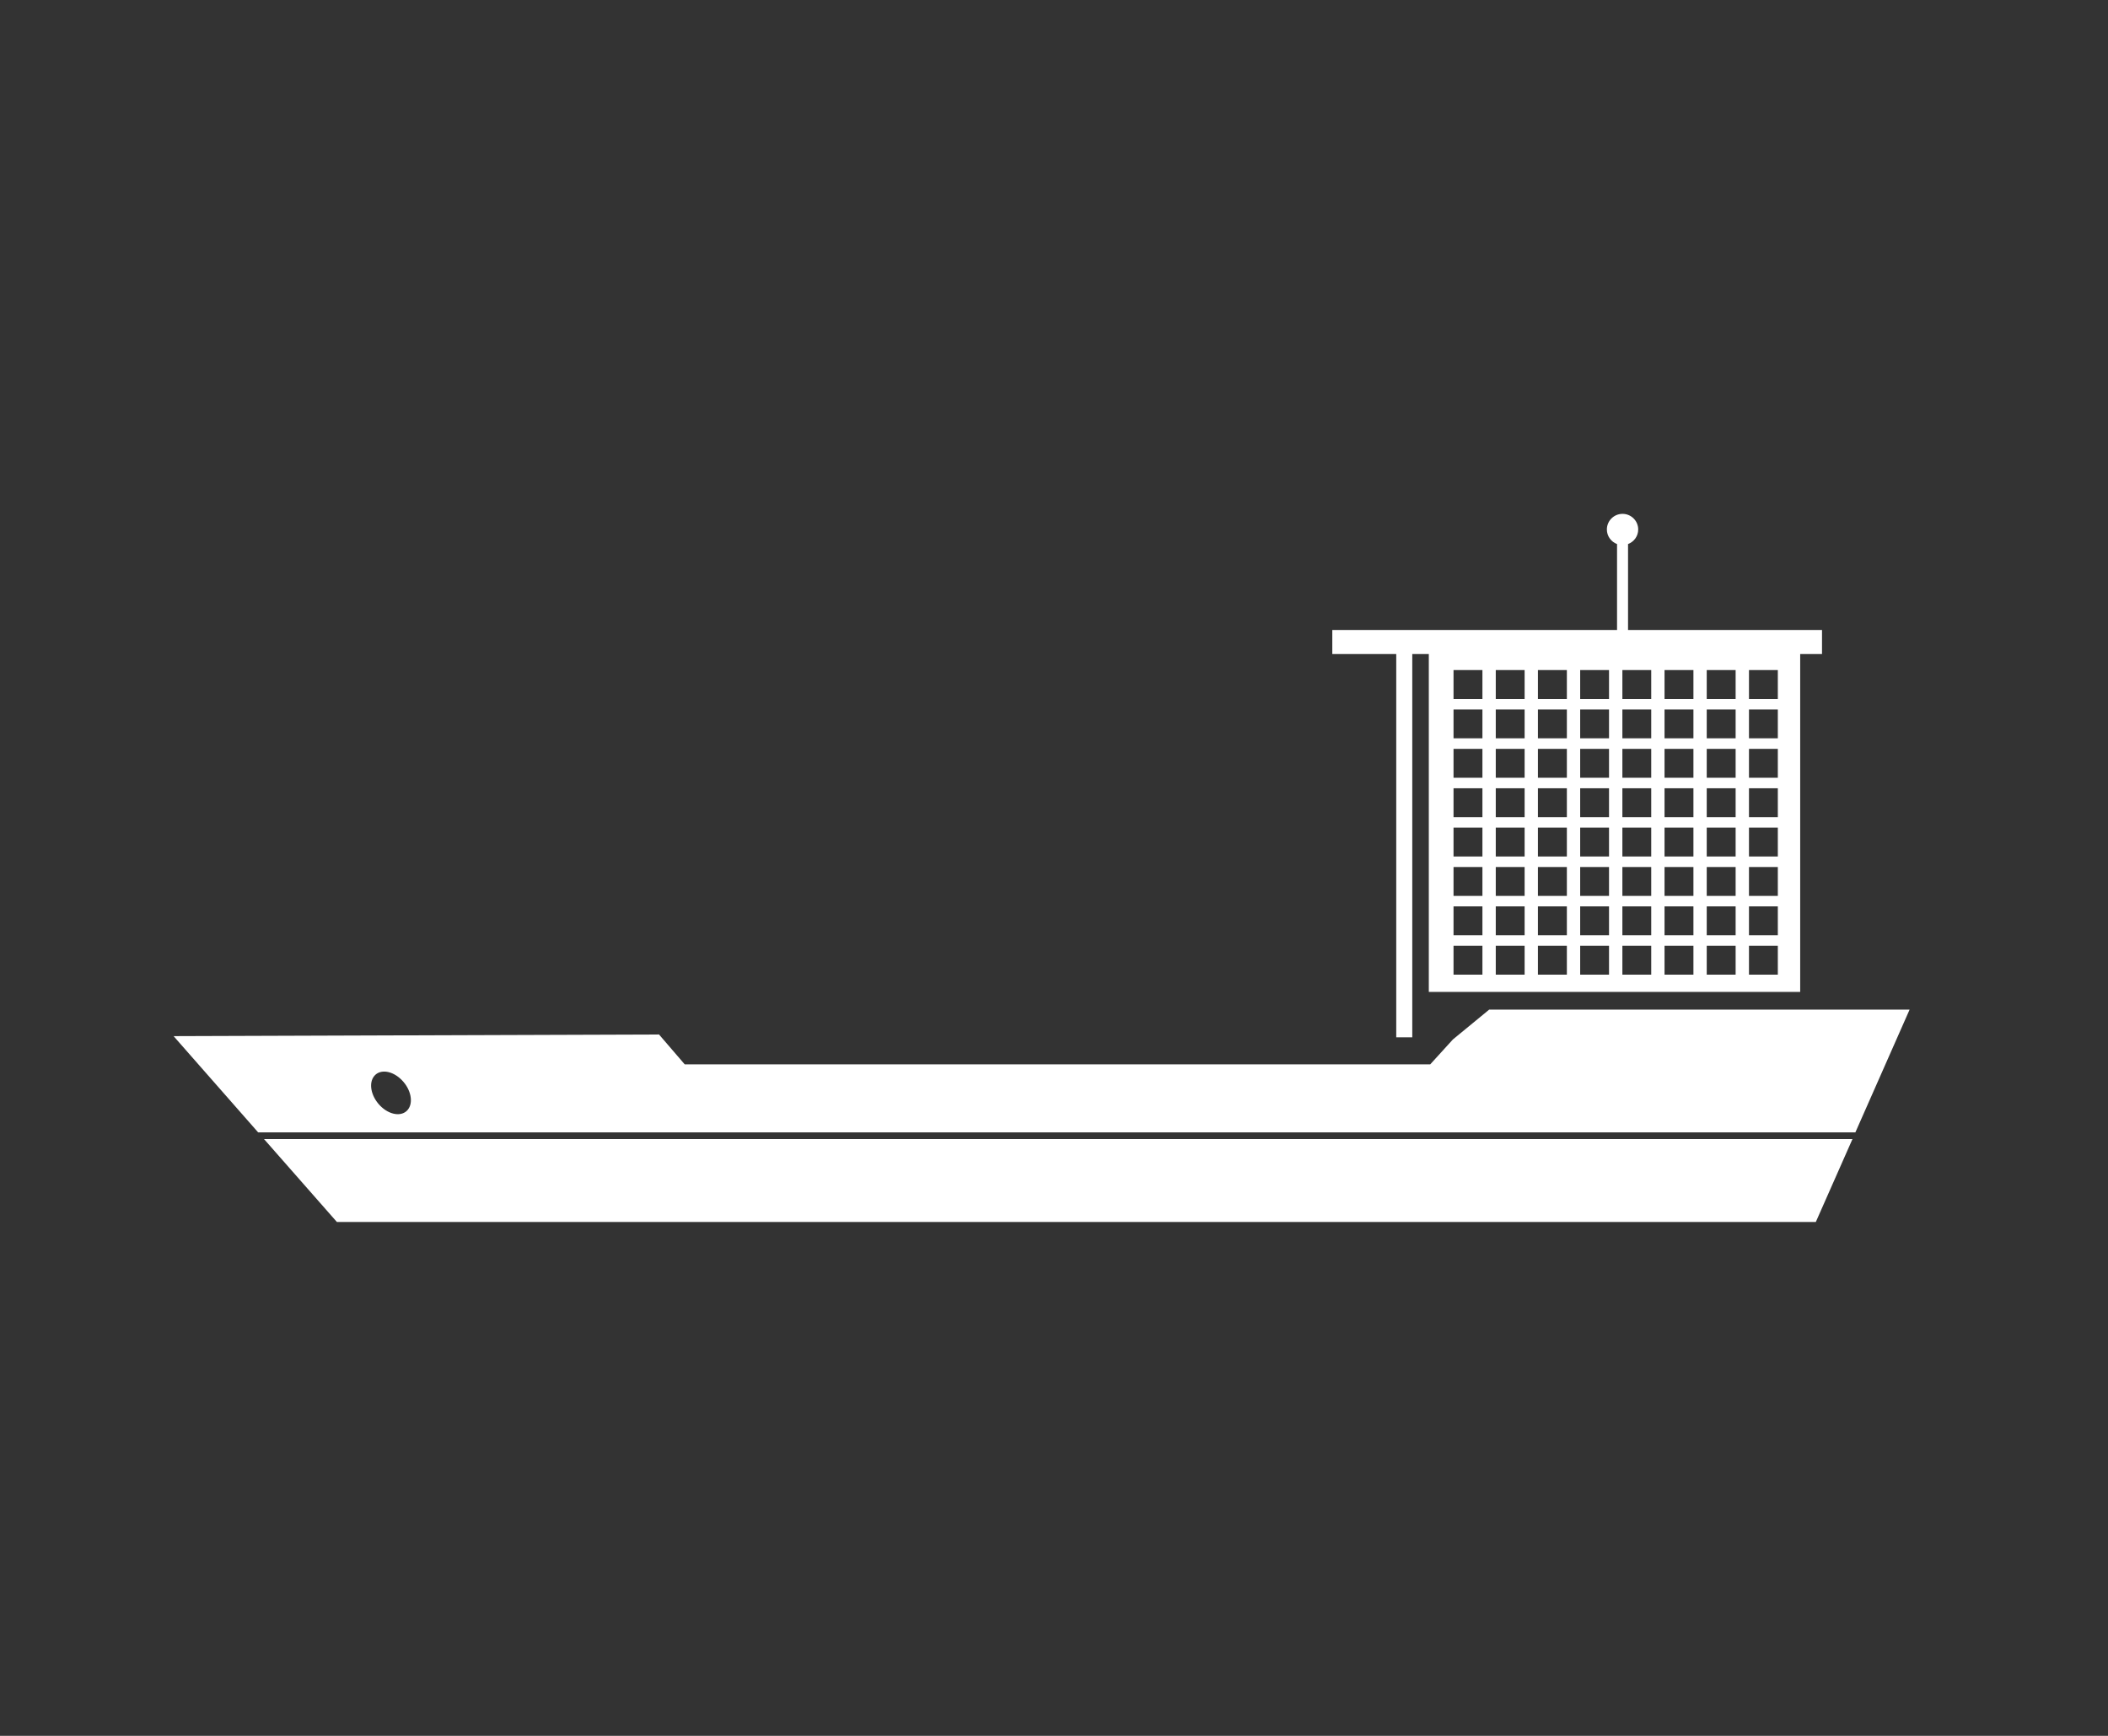 <svg width="51" height="42" viewBox="0 0 51 42" fill="none" xmlns="http://www.w3.org/2000/svg">
<rect x="0" y="0" width="51" height="42" fill="#333333" stroke="none"/>
<path d="M33.78 25.099H34.168V15.825H34.568V24H43.553V15.825H44.081V15.243H39.388V13.164C39.531 13.109 39.634 12.974 39.634 12.811C39.634 12.603 39.464 12.433 39.255 12.433C39.046 12.433 38.876 12.602 38.876 12.811C38.876 12.974 38.979 13.109 39.122 13.164V15.243H32.233V15.825H33.78V25.099ZM42.314 16.213H43.012V16.912H42.314V16.213ZM42.314 17.166H43.012V17.864H42.314V17.166ZM42.314 18.119H43.012V18.818H42.314V18.119ZM42.314 19.072H43.012V19.771H42.314V19.072ZM42.314 20.025H43.012V20.724H42.314V20.025ZM42.314 20.978H43.012V21.677H42.314V20.978ZM42.314 21.93H43.012V22.629H42.314V21.93ZM42.314 22.884H43.012V23.582H42.314V22.884ZM41.292 16.213H41.991V16.912H41.292V16.213ZM41.292 17.166H41.991V17.864H41.292V17.166ZM41.292 18.119H41.991V18.818H41.292V18.119ZM41.292 19.072H41.991V19.771H41.292V19.072ZM41.292 20.025H41.991V20.724H41.292V20.025ZM41.292 20.978H41.991V21.677H41.292V20.978ZM41.292 21.93H41.991V22.629H41.292V21.93ZM41.292 22.884H41.991V23.582H41.292V22.884ZM40.271 16.213H40.97V16.912H40.271V16.213ZM40.271 17.166H40.97V17.864H40.271V17.166ZM40.271 18.119H40.97V18.818H40.271V18.119ZM40.271 19.072H40.97V19.771H40.271V19.072ZM40.271 20.025H40.97V20.724H40.271V20.025ZM40.271 20.978H40.97V21.677H40.271V20.978ZM40.271 21.93H40.97V22.629H40.271V21.93ZM40.271 22.884H40.97V23.582H40.271V22.884ZM39.251 16.213H39.949V16.912H39.251V16.213ZM39.251 17.166H39.949V17.864H39.251V17.166ZM39.251 18.119H39.949V18.818H39.251V18.119ZM39.251 19.072H39.949V19.771H39.251V19.072ZM39.251 20.025H39.949V20.724H39.251V20.025ZM39.251 20.978H39.949V21.677H39.251V20.978ZM39.251 21.93H39.949V22.629H39.251V21.93ZM39.251 22.884H39.949V23.582H39.251V22.884ZM38.23 16.213H38.928V16.912H38.23V16.213ZM38.23 17.166H38.928V17.864H38.23V17.166ZM38.23 18.119H38.928V18.818H38.23V18.119ZM38.23 19.072H38.928V19.771H38.23V19.072ZM38.23 20.025H38.928V20.724H38.23V20.025ZM38.23 20.978H38.928V21.677H38.23V20.978ZM38.23 21.93H38.928V22.629H38.23V21.93ZM38.23 22.884H38.928V23.582H38.23V22.884ZM37.208 16.213H37.908V16.912H37.208V16.213ZM37.208 17.166H37.908V17.864H37.208V17.166ZM37.208 18.119H37.908V18.818H37.208V18.119ZM37.208 19.072H37.908V19.771H37.208V19.072ZM37.208 20.025H37.908V20.724H37.208V20.025ZM37.208 20.978H37.908V21.677H37.208V20.978ZM37.208 21.93H37.908V22.629H37.208V21.93ZM37.208 22.884H37.908V23.582H37.208V22.884ZM36.188 16.213H36.886V16.912H36.188V16.213ZM36.188 17.166H36.886V17.864H36.188V17.166ZM36.188 18.119H36.886V18.818H36.188V18.119ZM36.188 19.072H36.886V19.771H36.188V19.072ZM36.188 20.025H36.886V20.724H36.188V20.025ZM36.188 20.978H36.886V21.677H36.188V20.978ZM36.188 21.93H36.886V22.629H36.188V21.93ZM36.188 22.884H36.886V23.582H36.188V22.884ZM35.166 16.213H35.865V16.912H35.166V16.213ZM35.166 17.166H35.865V17.864H35.166V17.166ZM35.166 18.119H35.865V18.818H35.166V18.119ZM35.166 19.072H35.865V19.771H35.166V19.072ZM35.166 20.025H35.865V20.724H35.166V20.025ZM35.166 20.978H35.865V21.677H35.166V20.978ZM35.166 21.93H35.865V22.629H35.166V21.93ZM35.166 22.884H35.865V23.582H35.166V22.884Z" fill="white"/>
<path d="M8.151 29.567H32.81H43.931L44.818 27.56H6.387L8.151 29.567Z" fill="white"/>
<path d="M36.029 24.428L35.151 25.15L34.602 25.753H16.566L15.944 25.03L4.2 25.07L6.246 27.399H44.888L46.2 24.428H36.029ZM9.863 26.855C9.718 27.026 9.419 26.98 9.197 26.753C8.974 26.525 8.911 26.203 9.057 26.031C9.202 25.86 9.5 25.906 9.722 26.134C9.945 26.36 10.008 26.684 9.863 26.855Z" fill="white"/>
</svg>
